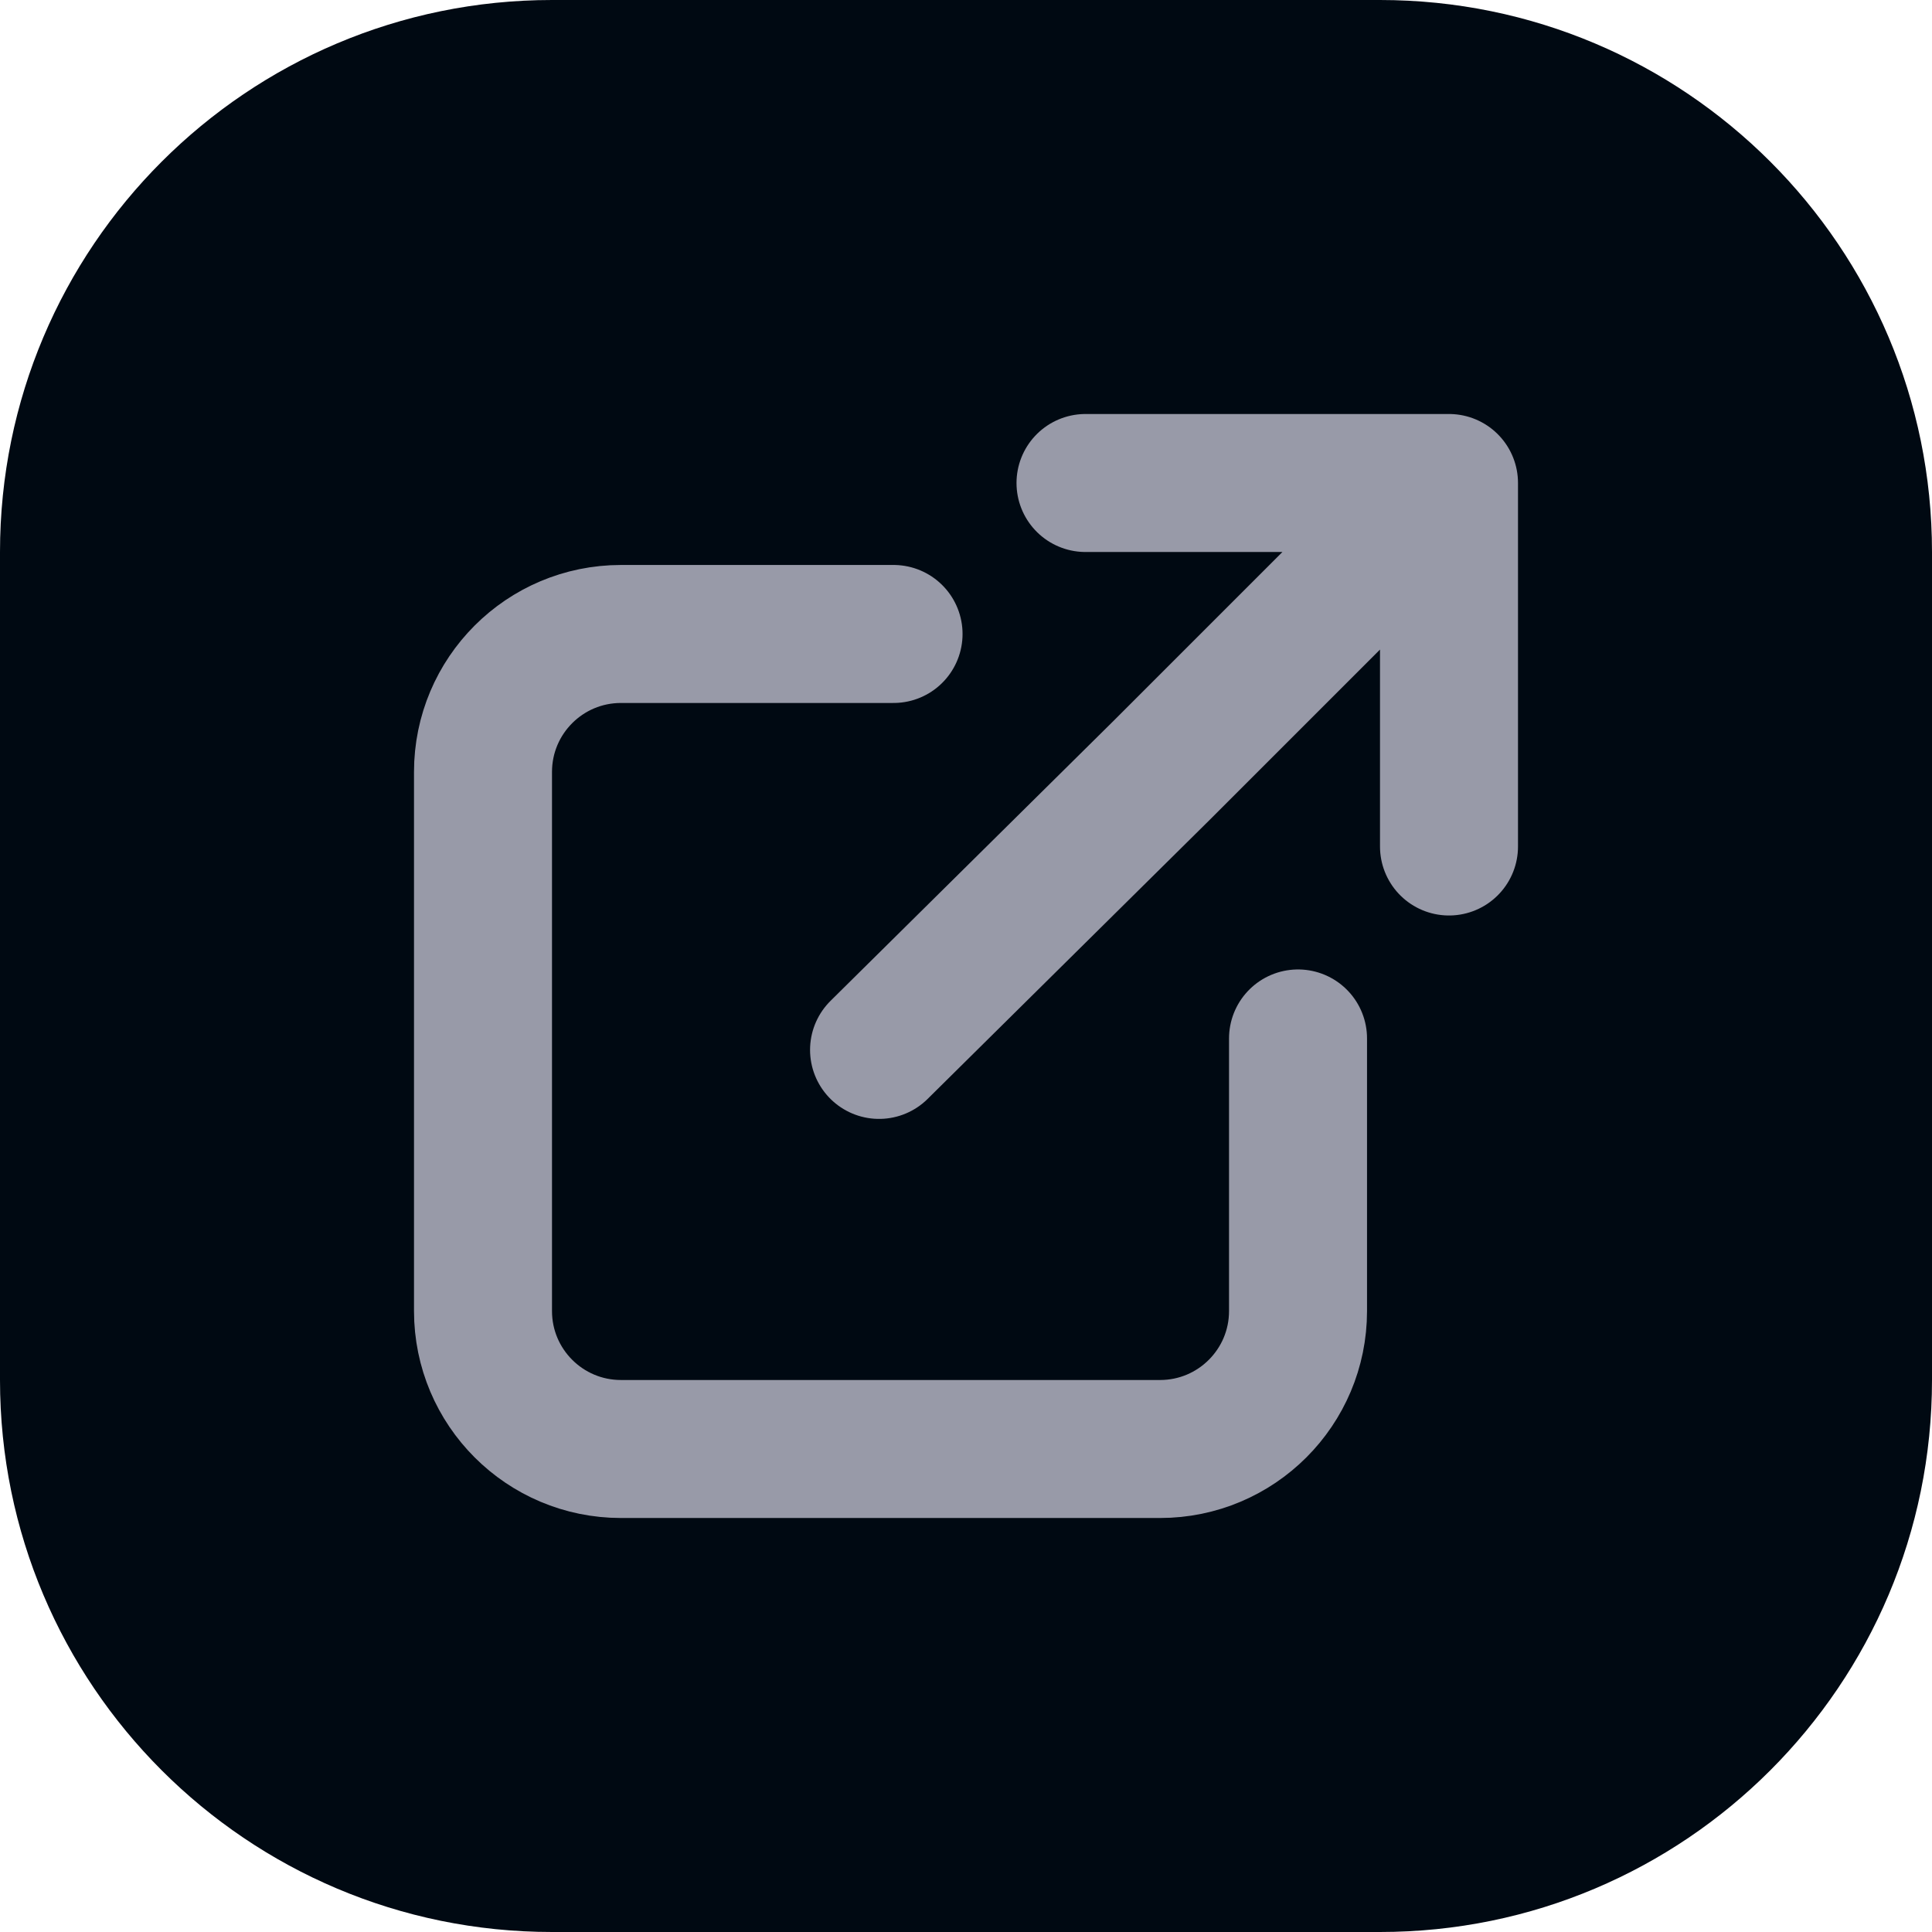 <svg width="28" height="28" viewBox="0 0 28 28" fill="none" xmlns="http://www.w3.org/2000/svg">
<path d="M0 8C0 3.582 3.582 0 8 0H20C24.418 0 28 3.582 28 8V20C28 24.418 24.418 28 20 28H8C3.582 28 0 24.418 0 20V8Z" fill="#000912"/>
<path d="M15.732 7H21V12.268M12.95 9.188H9C7.895 9.188 7 10.083 7 11.188V19C7 20.105 7.895 21 9 21H16.812C17.917 21 18.812 20.105 18.812 19V15.05M12.74 15.216L16.848 11.152L20 8" stroke="#989AA8" stroke-width="2" stroke-miterlimit="10" stroke-linecap="round" stroke-linejoin="round"/>
</svg>
